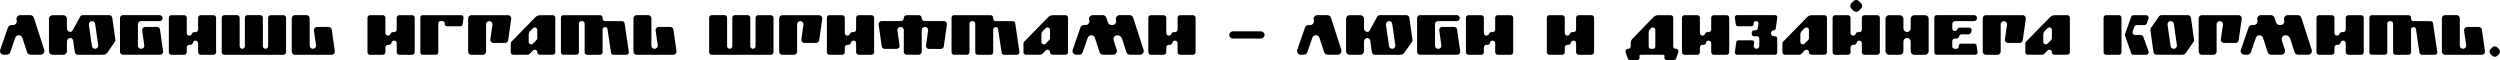 <svg width="1240" height="30" viewBox="0 0 1240 30" fill="none" xmlns="http://www.w3.org/2000/svg">
<path d="M16.805 8.821C16.553 8.035 15.823 7.501 15.009 7.501H10.069C8.778 7.501 7.88 8.764 8.273 9.971C8.666 11.178 7.767 12.413 6.476 12.413H5.718C4.904 12.413 4.203 12.918 3.922 13.676L0.105 24.679C-0.316 25.886 0.582 27.149 1.901 27.149H3.305C4.09 27.149 4.792 26.644 5.073 25.914L7.543 18.757C8.16 17.045 10.574 17.073 11.108 18.785L13.409 25.858C13.662 26.56 14.279 27.149 15.206 27.149C15.599 27.149 20.146 27.149 20.146 27.149C21.409 27.149 22.335 25.914 21.942 24.707L16.805 8.821Z" fill="black"/>
<path d="M55.701 8.877C55.589 8.091 54.915 7.501 54.129 7.501H41.077C40.572 7.501 40.095 7.782 39.786 8.203L35.997 15.108C35.744 15.613 35.183 15.922 34.621 15.81C33.779 15.641 33.19 14.911 33.19 14.041V9.326C33.19 8.315 32.376 7.529 31.393 7.529H26.088C25.078 7.529 24.292 8.315 24.292 9.326V25.353C24.292 26.363 25.078 27.177 26.088 27.177H31.393C32.376 27.177 33.19 26.363 33.19 25.353V20.665C33.19 19.88 33.667 19.15 34.425 18.897C34.453 18.897 34.481 18.897 34.509 18.897C35.351 18.645 36.193 19.318 36.306 20.188L37.091 25.802C37.204 26.588 37.877 27.177 38.663 27.177H51.154C52.024 27.177 52.838 26.728 53.315 26.026L56.964 20.778C57.188 20.441 57.273 20.048 57.217 19.655L55.701 8.877ZM47.14 24.202C46.354 24.202 45.708 23.641 45.596 22.855L44.08 12.273C43.968 11.319 44.698 10.477 45.652 10.477C46.438 10.477 47.112 11.038 47.196 11.824L48.712 22.406C48.852 23.36 48.094 24.202 47.14 24.202Z" fill="black"/>
<path d="M80.903 25.465L79.359 14.631C79.247 13.901 78.629 13.368 77.9 13.368H71.977C71.079 13.368 70.377 14.153 70.518 15.052L71.556 22.518C71.697 23.416 70.995 24.202 70.097 24.202H69.9C69.058 24.202 68.412 23.556 68.412 22.714V11.964C68.412 11.122 69.058 10.477 69.9 10.477H79.191C80.005 10.477 80.678 9.803 80.678 8.989C80.678 8.175 80.005 7.501 79.191 7.501H60.974C60.16 7.501 59.515 8.175 59.515 8.989V25.69C59.515 26.504 60.16 27.149 60.974 27.149H79.443C80.342 27.177 81.015 26.363 80.903 25.465Z" fill="black"/>
<path d="M105.864 7.529H99.576C98.847 7.529 98.257 8.091 98.257 8.821V14.631C98.257 15.361 97.696 15.922 96.966 15.922H96.377C95.843 15.922 95.338 16.287 95.17 16.792C94.665 18.167 92.644 17.831 92.644 16.371V8.821C92.644 8.091 92.054 7.529 91.352 7.529H85.037C84.307 7.529 83.746 8.091 83.746 8.821V25.858C83.746 26.588 84.307 27.177 85.037 27.177H91.352C92.054 27.177 92.644 26.588 92.644 25.858V23.556C92.644 22.827 93.233 22.237 93.935 22.237H94.384C94.945 22.237 95.422 21.9 95.619 21.395L95.731 21.002C96.236 19.627 98.257 19.992 98.257 21.451V25.858C98.257 26.588 98.847 27.177 99.576 27.177H105.864C106.594 27.177 107.183 26.588 107.183 25.858V8.821C107.183 8.091 106.594 7.529 105.864 7.529Z" fill="black"/>
<path d="M140.572 7.529H134.285C133.583 7.529 132.994 8.091 132.994 8.821V22.911C132.994 23.613 132.405 24.202 131.675 24.202C130.973 24.202 130.384 23.613 130.384 22.911V8.821C130.384 8.091 129.794 7.501 129.064 7.501H122.777C122.047 7.501 121.458 8.091 121.458 8.821V22.911C121.458 23.613 120.896 24.202 120.167 24.202C119.465 24.202 118.876 23.613 118.876 22.911V8.821C118.876 8.091 118.286 7.501 117.556 7.501H111.269C110.539 7.501 109.978 8.091 109.978 8.821V25.858C109.978 26.588 110.539 27.177 111.269 27.177H140.572C141.302 27.177 141.892 26.588 141.892 25.858V8.821C141.892 8.091 141.302 7.529 140.572 7.529Z" fill="black"/>
<path d="M166.067 25.353L164.552 14.715C164.439 13.929 163.766 13.368 162.98 13.368H157.282C156.327 13.368 155.57 14.21 155.71 15.164L156.748 22.406C156.889 23.36 156.131 24.202 155.177 24.202C154.307 24.202 153.605 23.5 153.605 22.63V9.101C153.605 8.231 152.903 7.501 152.033 7.501H146.279C145.409 7.501 144.707 8.231 144.707 9.101V25.577C144.707 26.448 145.409 27.177 146.279 27.177H164.495C165.478 27.177 166.208 26.307 166.067 25.353Z" fill="black"/>
<path d="M204.378 7.529H198.09C197.361 7.529 196.771 8.091 196.771 8.821V14.631C196.771 15.361 196.21 15.922 195.48 15.922H194.89C194.357 15.922 193.852 16.287 193.684 16.792C193.178 18.167 191.157 17.831 191.157 16.371V8.821C191.157 8.091 190.568 7.529 189.866 7.529H183.551C182.821 7.529 182.26 8.091 182.26 8.821V25.858C182.26 26.588 182.821 27.177 183.551 27.177H189.866C190.568 27.177 191.157 26.588 191.157 25.858V23.556C191.157 22.827 191.747 22.237 192.449 22.237H192.898C193.459 22.237 193.936 21.9 194.133 21.395L194.245 21.002C194.75 19.627 196.771 19.992 196.771 21.451V25.858C196.771 26.588 197.361 27.177 198.09 27.177H204.378C205.107 27.177 205.697 26.588 205.697 25.858V8.821C205.697 8.091 205.107 7.529 204.378 7.529Z" fill="black"/>
<path d="M228.813 7.529H209.614C208.969 7.529 208.492 8.007 208.492 8.652V26.026C208.492 26.672 208.969 27.149 209.614 27.149H216.267C216.884 27.149 217.389 26.672 217.389 26.026V11.599C217.389 10.982 217.895 10.477 218.512 10.477H219.494C220.168 10.477 220.701 11.094 220.589 11.768C220.505 12.441 221.038 13.031 221.712 13.031H228.336C228.897 13.031 229.375 12.638 229.459 12.076L229.936 8.792C230.02 8.119 229.487 7.529 228.813 7.529Z" fill="black"/>
<path d="M251.99 7.529H233.774C232.904 7.529 232.202 8.231 232.202 9.101V25.577C232.202 26.448 232.904 27.177 233.774 27.177H239.528C240.398 27.177 241.1 26.448 241.1 25.577V12.048C241.1 11.178 241.801 10.477 242.671 10.477C243.626 10.477 244.384 11.319 244.243 12.273L243.205 19.515C243.064 20.469 243.822 21.311 244.777 21.311H250.474C251.26 21.311 251.934 20.75 252.046 19.964L253.562 9.326C253.702 8.371 252.973 7.529 251.99 7.529Z" fill="black"/>
<path d="M274.156 7.529H268.037C267.082 7.529 266.156 7.894 265.483 8.596L253.666 20.694C253.441 20.946 253.329 21.255 253.329 21.592V25.914C253.329 26.588 253.862 27.149 254.564 27.149H261.749C262.086 27.149 262.395 27.037 262.62 26.784L264.36 25.044C265.146 24.23 266.493 24.791 266.493 25.914C266.493 26.588 267.054 27.149 267.756 27.149H274.156C274.857 27.149 275.419 26.588 275.419 25.914V8.764C275.419 8.063 274.857 7.529 274.156 7.529ZM266.493 18.925C266.493 19.262 266.381 19.571 266.156 19.795L264.36 21.62C263.574 22.406 262.227 21.872 262.227 20.722V17.213C262.227 16.455 262.507 15.894 262.872 15.473L264.36 13.985C265.146 13.171 266.493 13.732 266.493 14.855V18.925Z" fill="black"/>
<path d="M311.907 25.746L309.801 11.515C309.717 10.926 309.184 10.477 308.594 10.477H300.118C299.444 10.477 298.883 9.915 298.883 9.242V8.736C298.883 8.063 298.321 7.529 297.648 7.529H279.431C278.758 7.529 278.224 8.063 278.224 8.736V25.942C278.224 26.616 278.758 27.149 279.431 27.149H285.887C286.561 27.149 287.122 26.616 287.122 25.942V11.712C287.122 11.038 287.655 10.477 288.357 10.477H288.75C289.424 10.477 289.985 11.038 289.985 11.712V25.942C289.985 26.616 290.518 27.177 291.22 27.177H297.648C298.321 27.177 298.883 26.616 298.883 25.942V14.659C298.883 13.985 299.444 13.424 300.118 13.424C300.735 13.424 301.24 13.873 301.325 14.49L303.065 26.111C303.149 26.728 303.654 27.177 304.272 27.177H310.7C311.429 27.177 312.019 26.504 311.907 25.746Z" fill="black"/>
<path d="M335.547 25.353L334.032 14.715C333.919 13.929 333.246 13.368 332.46 13.368H326.762C325.807 13.368 325.05 14.21 325.19 15.164L326.228 22.406C326.369 23.36 325.611 24.202 324.657 24.202C323.787 24.202 323.085 23.5 323.085 22.63V9.101C323.085 8.231 322.383 7.501 321.513 7.501H315.759C314.889 7.501 314.187 8.231 314.187 9.101V25.577C314.187 26.448 314.889 27.177 315.759 27.177H333.975C334.958 27.177 335.688 26.307 335.547 25.353Z" fill="black"/>
<path d="M382.334 7.529H376.047C375.345 7.529 374.756 8.091 374.756 8.821V22.911C374.756 23.613 374.166 24.202 373.437 24.202C372.735 24.202 372.145 23.613 372.145 22.911V8.821C372.145 8.091 371.556 7.501 370.826 7.501H364.539C363.809 7.501 363.22 8.091 363.22 8.821V22.911C363.22 23.613 362.658 24.202 361.929 24.202C361.227 24.202 360.637 23.613 360.637 22.911V8.821C360.637 8.091 360.048 7.501 359.318 7.501H353.031C352.301 7.501 351.74 8.091 351.74 8.821V25.858C351.74 26.588 352.301 27.177 353.031 27.177H382.334C383.064 27.177 383.654 26.588 383.654 25.858V8.821C383.654 8.091 383.064 7.529 382.334 7.529Z" fill="black"/>
<path d="M406.257 7.529H388.041C387.171 7.529 386.469 8.231 386.469 9.101V25.577C386.469 26.448 387.171 27.177 388.041 27.177H393.795C394.665 27.177 395.367 26.448 395.367 25.577V12.048C395.367 11.178 396.068 10.477 396.939 10.477C397.893 10.477 398.651 11.319 398.51 12.273L397.472 19.515C397.331 20.469 398.089 21.311 399.044 21.311H404.742C405.528 21.311 406.201 20.75 406.313 19.964L407.829 9.326C407.969 8.371 407.24 7.529 406.257 7.529Z" fill="black"/>
<path d="M432.242 7.529H425.955C425.225 7.529 424.636 8.091 424.636 8.821V14.631C424.636 15.361 424.074 15.922 423.345 15.922H422.755C422.222 15.922 421.717 16.287 421.548 16.792C421.043 18.167 419.022 17.831 419.022 16.371V8.821C419.022 8.091 418.433 7.529 417.731 7.529H411.416C410.686 7.529 410.124 8.091 410.124 8.821V25.858C410.124 26.588 410.686 27.177 411.416 27.177H417.731C418.433 27.177 419.022 26.588 419.022 25.858V23.556C419.022 22.827 419.612 22.237 420.313 22.237H420.762C421.324 22.237 421.801 21.9 421.997 21.395L422.11 21.002C422.615 19.627 424.636 19.992 424.636 21.451V25.858C424.636 26.588 425.225 27.177 425.955 27.177H432.242C432.972 27.177 433.562 26.588 433.562 25.858V8.821C433.562 8.091 432.972 7.529 432.242 7.529Z" fill="black"/>
<path d="M468.242 10.448H458.643C457.857 10.448 457.183 9.775 457.183 8.989C457.183 8.175 456.538 7.529 455.724 7.529H449.745C448.931 7.529 448.285 8.175 448.285 8.989C448.285 9.775 447.64 10.448 446.826 10.448H437.255C436.356 10.448 435.683 11.234 435.795 12.104L437.339 22.995C437.451 23.697 438.069 24.23 438.798 24.23H444.749C445.647 24.23 446.321 23.444 446.18 22.574L445.114 15.052C445.001 14.182 445.675 13.396 446.573 13.396H446.826C447.64 13.396 448.285 14.041 448.285 14.855V25.69C448.285 26.504 448.931 27.149 449.745 27.149H455.724C456.538 27.149 457.183 26.504 457.183 25.69V14.855C457.183 14.041 457.857 13.396 458.643 13.396H458.923C459.794 13.396 460.495 14.182 460.355 15.052L459.288 22.574C459.176 23.444 459.85 24.258 460.748 24.258H466.698C467.428 24.258 468.046 23.697 468.13 22.995L469.674 12.104C469.814 11.234 469.14 10.448 468.242 10.448Z" fill="black"/>
<path d="M505.645 25.746L503.54 11.515C503.456 10.926 502.922 10.477 502.333 10.477H493.856C493.183 10.477 492.621 9.915 492.621 9.242V8.736C492.621 8.063 492.06 7.529 491.386 7.529H473.17C472.496 7.529 471.963 8.063 471.963 8.736V25.942C471.963 26.616 472.496 27.149 473.17 27.149H479.625C480.299 27.149 480.86 26.616 480.86 25.942V11.712C480.86 11.038 481.394 10.477 482.096 10.477H482.488C483.162 10.477 483.723 11.038 483.723 11.712V25.942C483.723 26.616 484.257 27.177 484.958 27.177H491.386C492.06 27.177 492.621 26.616 492.621 25.942V14.659C492.621 13.985 493.183 13.424 493.856 13.424C494.474 13.424 494.979 13.873 495.063 14.49L496.803 26.111C496.888 26.728 497.393 27.177 498.01 27.177H504.438C505.168 27.177 505.757 26.504 505.645 25.746Z" fill="black"/>
<path d="M528.472 7.529H522.353C521.398 7.529 520.472 7.894 519.799 8.596L507.982 20.694C507.757 20.946 507.645 21.255 507.645 21.592V25.914C507.645 26.588 508.178 27.149 508.88 27.149H516.065C516.402 27.149 516.711 27.037 516.936 26.784L518.676 25.044C519.462 24.23 520.809 24.791 520.809 25.914C520.809 26.588 521.37 27.149 522.072 27.149H528.472C529.173 27.149 529.735 26.588 529.735 25.914V8.764C529.735 8.063 529.173 7.529 528.472 7.529ZM520.809 18.925C520.809 19.262 520.697 19.571 520.472 19.795L518.676 21.62C517.89 22.406 516.543 21.872 516.543 20.722V17.213C516.543 16.455 516.823 15.894 517.188 15.473L518.676 13.985C519.462 13.171 520.809 13.732 520.809 14.855V18.925Z" fill="black"/>
<path d="M567.205 24.707L562.068 8.821C561.816 8.035 561.114 7.501 560.3 7.501H555.332C554.069 7.501 553.143 8.764 553.536 9.971C553.929 11.178 553.03 12.413 551.767 12.413H551.29C550.476 12.413 549.774 11.908 549.522 11.122L548.764 8.821C548.511 8.035 547.782 7.501 546.968 7.501H542.027C540.736 7.501 539.838 8.764 540.231 9.971C540.624 11.178 539.726 12.413 538.435 12.413H537.677C536.863 12.413 536.161 12.918 535.88 13.676L532.063 24.679C531.642 25.886 532.54 27.149 533.86 27.149H535.263C536.049 27.149 536.751 26.644 537.031 25.914L539.501 18.757C540.119 17.045 542.533 17.073 543.066 18.785L545.368 25.858C545.648 26.532 546.069 27.149 547.136 27.149C547.781 27.149 547.164 27.149 547.164 27.149H552.104C553.367 27.149 554.293 25.914 553.9 24.707C553.9 24.707 552.581 20.806 552.385 20.02C552.02 18.56 553.03 17.494 554.097 17.494C555.781 17.494 556.314 18.588 556.623 19.459L558.672 25.858C558.925 26.644 559.654 27.149 560.468 27.149H565.409C566.7 27.149 567.598 25.914 567.205 24.707Z" fill="black"/>
<path d="M591.69 7.529H585.403C584.673 7.529 584.084 8.091 584.084 8.821V14.631C584.084 15.361 583.522 15.922 582.792 15.922H582.203C581.67 15.922 581.164 16.287 580.996 16.792C580.491 18.167 578.47 17.831 578.47 16.371V8.821C578.47 8.091 577.88 7.529 577.179 7.529H570.863C570.133 7.529 569.572 8.091 569.572 8.821V25.858C569.572 26.588 570.133 27.177 570.863 27.177H577.179C577.88 27.177 578.47 26.588 578.47 25.858V23.556C578.47 22.827 579.059 22.237 579.761 22.237H580.21C580.771 22.237 581.249 21.9 581.445 21.395L581.557 21.002C582.063 19.627 584.084 19.992 584.084 21.451V25.858C584.084 26.588 584.673 27.177 585.403 27.177H591.69C592.42 27.177 593.009 26.588 593.009 25.858V8.821C593.009 8.091 592.42 7.529 591.69 7.529Z" fill="black"/>
<path d="M625.448 15.557H611.47C610.487 15.557 609.701 16.371 609.701 17.325C609.701 18.308 610.487 19.122 611.47 19.122H625.448C626.43 19.122 627.244 18.308 627.244 17.325C627.244 16.371 626.43 15.557 625.448 15.557Z" fill="black"/>
<path d="M660.161 8.821C659.908 8.035 659.178 7.501 658.364 7.501H653.424C652.133 7.501 651.235 8.764 651.628 9.971C652.021 11.178 651.123 12.413 649.832 12.413H649.074C648.26 12.413 647.558 12.918 647.277 13.676L643.46 24.679C643.039 25.886 643.937 27.149 645.256 27.149H646.66C647.446 27.149 648.147 26.644 648.428 25.914L650.898 18.757C651.516 17.045 653.93 17.073 654.463 18.785L656.764 25.858C657.017 26.56 657.635 27.149 658.561 27.149C658.954 27.149 663.501 27.149 663.501 27.149C664.764 27.149 665.69 25.914 665.297 24.707L660.161 8.821Z" fill="black"/>
<path d="M699.056 8.877C698.944 8.091 698.27 7.501 697.484 7.501H684.432C683.927 7.501 683.45 7.782 683.141 8.203L679.352 15.108C679.099 15.613 678.538 15.922 677.977 15.81C677.135 15.641 676.545 14.911 676.545 14.041V9.326C676.545 8.315 675.731 7.529 674.749 7.529H669.444C668.433 7.529 667.647 8.315 667.647 9.326V25.353C667.647 26.363 668.433 27.177 669.444 27.177H674.749C675.731 27.177 676.545 26.363 676.545 25.353V20.665C676.545 19.88 677.022 19.15 677.78 18.897C677.808 18.897 677.836 18.897 677.864 18.897C678.706 18.645 679.548 19.318 679.661 20.188L680.447 25.802C680.559 26.588 681.233 27.177 682.018 27.177H694.509C695.379 27.177 696.193 26.728 696.67 26.026L700.319 20.778C700.544 20.441 700.628 20.048 700.572 19.655L699.056 8.877ZM690.495 24.202C689.709 24.202 689.064 23.641 688.951 22.855L687.436 12.273C687.323 11.319 688.053 10.477 689.007 10.477C689.793 10.477 690.467 11.038 690.551 11.824L692.067 22.406C692.207 23.36 691.449 24.202 690.495 24.202Z" fill="black"/>
<path d="M724.258 25.465L722.714 14.631C722.602 13.901 721.985 13.368 721.255 13.368H715.332C714.434 13.368 713.733 14.153 713.873 15.052L714.911 22.518C715.052 23.416 714.35 24.202 713.452 24.202H713.255C712.413 24.202 711.768 23.556 711.768 22.714V11.964C711.768 11.122 712.413 10.477 713.255 10.477H722.546C723.36 10.477 724.034 9.803 724.034 8.989C724.034 8.175 723.36 7.501 722.546 7.501H704.33C703.516 7.501 702.87 8.175 702.87 8.989V25.69C702.87 26.504 703.516 27.149 704.33 27.149H722.799C723.697 27.177 724.371 26.363 724.258 25.465Z" fill="black"/>
<path d="M749.219 7.529H742.932C742.202 7.529 741.612 8.091 741.612 8.821V14.631C741.612 15.361 741.051 15.922 740.321 15.922H739.732C739.199 15.922 738.693 16.287 738.525 16.792C738.02 18.167 735.999 17.831 735.999 16.371V8.821C735.999 8.091 735.409 7.529 734.708 7.529H728.392C727.662 7.529 727.101 8.091 727.101 8.821V25.858C727.101 26.588 727.662 27.177 728.392 27.177H734.708C735.409 27.177 735.999 26.588 735.999 25.858V23.556C735.999 22.827 736.588 22.237 737.29 22.237H737.739C738.3 22.237 738.778 21.9 738.974 21.395L739.086 21.002C739.592 19.627 741.612 19.992 741.612 21.451V25.858C741.612 26.588 742.202 27.177 742.932 27.177H749.219C749.949 27.177 750.538 26.588 750.538 25.858V8.821C750.538 8.091 749.949 7.529 749.219 7.529Z" fill="black"/>
<path d="M789.348 7.529H783.061C782.331 7.529 781.742 8.091 781.742 8.821V14.631C781.742 15.361 781.18 15.922 780.451 15.922H779.861C779.328 15.922 778.823 16.287 778.654 16.792C778.149 18.167 776.128 17.831 776.128 16.371V8.821C776.128 8.091 775.539 7.529 774.837 7.529H768.521C767.792 7.529 767.23 8.091 767.23 8.821V25.858C767.23 26.588 767.792 27.177 768.521 27.177H774.837C775.539 27.177 776.128 26.588 776.128 25.858V23.556C776.128 22.827 776.717 22.237 777.419 22.237H777.868C778.43 22.237 778.907 21.9 779.103 21.395L779.215 21.002C779.721 19.627 781.742 19.992 781.742 21.451V25.858C781.742 26.588 782.331 27.177 783.061 27.177H789.348C790.078 27.177 790.667 26.588 790.667 25.858V8.821C790.667 8.091 790.078 7.529 789.348 7.529Z" fill="black"/>
<path d="M831.246 24.23C830.516 24.23 829.955 23.669 829.926 22.967V8.764C829.926 8.063 829.365 7.529 828.691 7.529H822.488C821.562 7.529 820.72 7.894 820.074 8.54L809.633 19.29C809.184 19.823 808.847 20.441 808.847 21.311V22.911C808.847 23.641 808.258 24.23 807.528 24.23C806.63 24.23 805.984 25.128 806.293 25.97L807.359 28.974C807.556 29.507 808.061 29.844 808.594 29.844H811.963C812.861 29.844 813.506 28.946 813.198 28.104C813.198 28.104 812.805 27.177 814.096 27.177C814.405 27.177 814.798 27.177 815.219 27.177V27.149H823.527V27.177C823.948 27.177 824.369 27.177 824.678 27.177C825.941 27.177 825.576 28.104 825.576 28.104C825.267 28.946 825.885 29.844 826.811 29.844H830.151C830.712 29.844 831.218 29.507 831.386 28.974L832.453 25.97C832.761 25.128 832.144 24.23 831.246 24.23ZM821.029 23.22C821.029 23.753 820.58 24.202 820.018 24.202H818.783C818.166 24.202 817.689 23.669 817.773 23.079L817.745 23.023V16.259C817.745 15.473 818.025 14.911 818.418 14.49L818.867 13.985C819.653 13.171 821.029 13.732 821.029 14.855V23.22Z" fill="black"/>
<path d="M856.367 7.529H850.08C849.35 7.529 848.761 8.091 848.761 8.821V14.631C848.761 15.361 848.199 15.922 847.469 15.922H846.88C846.347 15.922 845.842 16.287 845.673 16.792C845.168 18.167 843.147 17.831 843.147 16.371V8.821C843.147 8.091 842.558 7.529 841.856 7.529H835.54C834.811 7.529 834.249 8.091 834.249 8.821V25.858C834.249 26.588 834.811 27.177 835.54 27.177H841.856C842.558 27.177 843.147 26.588 843.147 25.858V23.556C843.147 22.827 843.736 22.237 844.438 22.237H844.887C845.449 22.237 845.926 21.9 846.122 21.395L846.234 21.002C846.74 19.627 848.761 19.992 848.761 21.451V25.858C848.761 26.588 849.35 27.177 850.08 27.177H856.367C857.097 27.177 857.686 26.588 857.686 25.858V8.821C857.686 8.091 857.097 7.529 856.367 7.529Z" fill="black"/>
<path d="M880.41 17.999H880.101C878.894 17.999 878.445 17.325 878.445 16.483V16.399C878.445 15.781 878.922 15.024 879.68 15.024C880.241 15.024 880.691 14.631 880.775 14.097L881.533 8.764C881.645 8.091 881.14 7.501 880.466 7.501H861.548C860.902 7.501 860.397 8.091 860.481 8.764L860.958 12.104C861.043 12.638 861.492 13.031 862.025 13.031H868.733C869.407 13.031 869.912 12.441 869.828 11.796L869.8 11.712C869.716 11.066 870.221 10.477 870.895 10.477H871.119C871.793 10.477 872.298 11.066 872.214 11.712L871.877 14.097C871.793 14.631 871.316 15.024 870.782 15.024H869.968C869.379 15.024 868.874 15.529 868.874 16.118V16.904C868.874 17.494 869.379 17.999 869.968 17.999H871.512C872.102 17.999 872.607 18.476 872.607 19.066V22.827C872.607 23.585 871.989 24.202 871.232 24.202C870.389 24.202 869.744 23.472 869.856 22.63L870.053 21.227C870.137 20.553 869.632 19.992 868.986 19.992H862.278C861.716 19.992 861.267 20.385 861.183 20.918L860.481 25.914C860.397 26.588 860.902 27.149 861.548 27.149H880.41C881.027 27.149 881.505 26.672 881.505 26.083V19.066C881.505 18.476 881.027 17.999 880.41 17.999Z" fill="black"/>
<path d="M904.902 7.529H898.783C897.829 7.529 896.903 7.894 896.229 8.596L884.412 20.694C884.188 20.946 884.075 21.255 884.075 21.592V25.914C884.075 26.588 884.609 27.149 885.31 27.149H892.496C892.833 27.149 893.141 27.037 893.366 26.784L895.106 25.044C895.892 24.23 897.239 24.791 897.239 25.914C897.239 26.588 897.801 27.149 898.503 27.149H904.902C905.604 27.149 906.165 26.588 906.165 25.914V8.764C906.165 8.063 905.604 7.529 904.902 7.529ZM897.239 18.925C897.239 19.262 897.127 19.571 896.903 19.795L895.106 21.62C894.32 22.406 892.973 21.872 892.973 20.722V17.213C892.973 16.455 893.254 15.894 893.619 15.473L895.106 13.985C895.892 13.171 897.239 13.732 897.239 14.855V18.925Z" fill="black"/>
<path d="M931.089 7.529H924.801C924.072 7.529 923.482 8.091 923.482 8.821V14.631C923.482 15.361 922.921 15.922 922.191 15.922H921.602C921.068 15.922 920.563 16.287 920.395 16.792C919.889 18.167 917.868 17.831 917.868 16.371V8.821C917.868 8.091 917.279 7.529 916.549 7.529H910.262C909.532 7.529 908.971 8.091 908.971 8.821V25.858C908.971 26.588 909.532 27.177 910.262 27.177H916.549C917.279 27.177 917.868 26.588 917.868 25.858V23.556C917.868 22.827 918.458 22.237 919.16 22.237H919.609C920.17 22.237 920.647 21.9 920.844 21.395L920.956 21.002C921.461 19.627 923.482 19.992 923.482 21.451V25.858C923.482 26.588 924.072 27.177 924.801 27.177H931.089C931.818 27.177 932.408 26.588 932.408 25.858V8.821C932.408 8.091 931.818 7.529 931.089 7.529ZM919.328 5.284C920.058 6.042 921.293 6.042 922.051 5.284L923.033 4.301C923.791 3.544 923.791 2.309 923.033 1.579L922.051 0.568C921.293 -0.189 920.058 -0.189 919.328 0.568L918.318 1.579C917.56 2.309 917.56 3.544 918.318 4.301L919.328 5.284Z" fill="black"/>
<path d="M954.794 7.529H949.518C948.507 7.529 947.693 8.315 947.693 9.326V14.069C947.693 15.052 946.907 15.866 945.897 15.866C944.914 15.866 944.1 15.052 944.1 14.069V9.326C944.1 8.315 943.286 7.529 942.304 7.529H936.999C935.989 7.529 935.203 8.315 935.203 9.326V25.353C935.203 26.363 935.989 27.177 936.999 27.177H942.304C943.286 27.177 944.1 26.363 944.1 25.353V20.609C944.1 19.627 944.914 18.813 945.897 18.813C946.907 18.813 947.693 19.627 947.693 20.609V25.353C947.693 26.363 948.507 27.177 949.518 27.177H954.794C955.805 27.177 956.619 26.363 956.619 25.353V9.326C956.619 8.315 955.805 7.529 954.794 7.529Z" fill="black"/>
<path d="M980.878 25.886L980.401 22.602C980.317 22.041 979.84 21.648 979.278 21.648H972.654C971.98 21.648 971.447 22.237 971.531 22.911C971.644 23.613 971.11 24.202 970.437 24.202H969.454C968.837 24.202 968.331 23.697 968.331 23.079V20.3C968.388 19.655 968.921 19.122 969.594 19.122H970.38C970.942 19.122 971.419 18.785 971.615 18.28L971.756 17.887C971.952 17.297 972.457 17.017 972.963 17.017H976.415C976.948 16.988 977.426 16.652 977.622 16.146L977.875 15.361C978.183 14.546 977.566 13.676 976.696 13.676H972.036C971.503 13.676 970.998 14.013 970.83 14.546C970.352 15.866 968.444 15.585 968.331 14.238V11.964C968.331 11.122 968.977 10.477 969.791 10.477H979.11C979.924 10.477 980.597 9.803 980.597 8.989C980.597 8.175 979.924 7.501 979.11 7.501H960.556C959.911 7.501 959.434 8.007 959.434 8.652V26.026C959.434 26.644 959.911 27.149 960.556 27.149H979.755C980.429 27.177 980.962 26.56 980.878 25.886Z" fill="black"/>
<path d="M1003.23 7.529H985.017C984.147 7.529 983.445 8.231 983.445 9.101V25.577C983.445 26.448 984.147 27.177 985.017 27.177H990.771C991.641 27.177 992.343 26.448 992.343 25.577V12.048C992.343 11.178 993.045 10.477 993.915 10.477C994.869 10.477 995.627 11.319 995.487 12.273L994.448 19.515C994.308 20.469 995.066 21.311 996.02 21.311H1001.72C1002.5 21.311 1003.18 20.75 1003.29 19.964L1004.81 9.326C1004.95 8.371 1004.22 7.529 1003.23 7.529Z" fill="black"/>
<path d="M1025.4 7.529H1019.28C1018.33 7.529 1017.4 7.894 1016.73 8.596L1004.91 20.694C1004.68 20.946 1004.57 21.255 1004.57 21.592V25.914C1004.57 26.588 1005.11 27.149 1005.81 27.149H1012.99C1013.33 27.149 1013.64 27.037 1013.86 26.784L1015.6 25.044C1016.39 24.23 1017.74 24.791 1017.74 25.914C1017.74 26.588 1018.3 27.149 1019 27.149H1025.4C1026.1 27.149 1026.66 26.588 1026.66 25.914V8.764C1026.66 8.063 1026.1 7.529 1025.4 7.529ZM1017.74 18.925C1017.74 19.262 1017.62 19.571 1017.4 19.795L1015.6 21.62C1014.82 22.406 1013.47 21.872 1013.47 20.722V17.213C1013.47 16.455 1013.75 15.894 1014.12 15.473L1015.6 13.985C1016.39 13.171 1017.74 13.732 1017.74 14.855V18.925Z" fill="black"/>
<path d="M1051 7.529H1044.63C1043.93 7.529 1043.37 8.091 1043.37 8.792V25.886C1043.37 26.588 1043.93 27.177 1044.63 27.177H1051C1051.7 27.177 1052.26 26.588 1052.26 25.886V8.792C1052.26 8.091 1051.7 7.529 1051 7.529ZM1063.07 18.195C1062.9 17.69 1062.42 17.353 1061.89 17.353H1059C1058.1 17.353 1057.51 16.483 1057.79 15.641L1058.63 13.283C1058.83 12.778 1059.31 12.441 1059.84 12.441H1063.63C1064.16 12.441 1064.64 12.104 1064.81 11.599L1065.68 9.213C1065.96 8.371 1065.34 7.529 1064.47 7.529H1058.27C1057.71 7.529 1057.23 7.866 1057.06 8.371L1054.03 16.904C1053.92 17.185 1053.92 17.494 1054.03 17.774L1057.06 26.335C1057.23 26.84 1057.71 27.177 1058.27 27.177H1064.47C1065.34 27.177 1065.96 26.307 1065.68 25.465L1063.07 18.195Z" fill="black"/>
<path d="M1086.72 8.877C1086.61 8.091 1085.94 7.501 1085.15 7.501H1072.1C1071.59 7.501 1071.12 7.782 1070.81 8.203L1066.85 13.901C1066.62 14.238 1066.54 14.631 1066.6 15.024L1068.11 25.802C1068.22 26.588 1068.9 27.149 1069.68 27.149H1082.43C1083.13 27.149 1083.8 26.812 1084.2 26.223L1087.98 20.778C1088.21 20.441 1088.29 20.048 1088.24 19.655L1086.72 8.877ZM1078.16 24.202C1077.37 24.202 1076.73 23.641 1076.62 22.855L1075.1 12.273C1074.99 11.319 1075.72 10.477 1076.67 10.477C1077.46 10.477 1078.13 11.038 1078.24 11.824L1079.73 22.406C1079.87 23.36 1079.11 24.202 1078.16 24.202Z" fill="black"/>
<path d="M1110.33 7.529H1092.11C1091.24 7.529 1090.54 8.231 1090.54 9.101V25.577C1090.54 26.448 1091.24 27.177 1092.11 27.177H1097.86C1098.73 27.177 1099.44 26.448 1099.44 25.577V12.048C1099.44 11.178 1100.14 10.477 1101.01 10.477C1101.96 10.477 1102.72 11.319 1102.58 12.273L1101.54 19.515C1101.4 20.469 1102.16 21.311 1103.11 21.311H1108.81C1109.6 21.311 1110.27 20.75 1110.38 19.964L1111.9 9.326C1112.04 8.371 1111.31 7.529 1110.33 7.529Z" fill="black"/>
<path d="M1146.61 24.707L1141.47 8.821C1141.22 8.035 1140.52 7.501 1139.71 7.501H1134.74C1133.48 7.501 1132.55 8.764 1132.94 9.971C1133.33 11.178 1132.44 12.413 1131.17 12.413H1130.7C1129.88 12.413 1129.18 11.908 1128.93 11.122L1128.17 8.821C1127.92 8.035 1127.19 7.501 1126.37 7.501H1121.43C1120.14 7.501 1119.24 8.764 1119.64 9.971C1120.03 11.178 1119.13 12.413 1117.84 12.413H1117.08C1116.27 12.413 1115.57 12.918 1115.29 13.676L1111.47 24.679C1111.05 25.886 1111.95 27.149 1113.27 27.149H1114.67C1115.46 27.149 1116.16 26.644 1116.44 25.914L1118.91 18.757C1119.53 17.045 1121.94 17.073 1122.47 18.785L1124.77 25.858C1125.05 26.532 1125.48 27.149 1126.54 27.149C1127.19 27.149 1126.57 27.149 1126.57 27.149H1131.51C1132.77 27.149 1133.7 25.914 1133.31 24.707C1133.31 24.707 1131.99 20.806 1131.79 20.02C1131.43 18.56 1132.44 17.494 1133.5 17.494C1135.19 17.494 1135.72 18.588 1136.03 19.459L1138.08 25.858C1138.33 26.644 1139.06 27.149 1139.87 27.149H1144.81C1146.11 27.149 1147 25.914 1146.61 24.707Z" fill="black"/>
<path d="M1171.1 7.529H1164.81C1164.08 7.529 1163.49 8.091 1163.49 8.821V14.631C1163.49 15.361 1162.93 15.922 1162.2 15.922H1161.61C1161.08 15.922 1160.57 16.287 1160.4 16.792C1159.9 18.167 1157.88 17.831 1157.88 16.371V8.821C1157.88 8.091 1157.29 7.529 1156.58 7.529H1150.27C1149.54 7.529 1148.98 8.091 1148.98 8.821V25.858C1148.98 26.588 1149.54 27.177 1150.27 27.177H1156.58C1157.29 27.177 1157.88 26.588 1157.88 25.858V23.556C1157.88 22.827 1158.47 22.237 1159.17 22.237H1159.62C1160.18 22.237 1160.65 21.9 1160.85 21.395L1160.96 21.002C1161.47 19.627 1163.49 19.992 1163.49 21.451V25.858C1163.49 26.588 1164.08 27.177 1164.81 27.177H1171.1C1171.83 27.177 1172.42 26.588 1172.42 25.858V8.821C1172.42 8.091 1171.83 7.529 1171.1 7.529Z" fill="black"/>
<path d="M1208.89 25.746L1206.79 11.515C1206.7 10.926 1206.17 10.477 1205.58 10.477H1197.1C1196.43 10.477 1195.87 9.915 1195.87 9.242V8.736C1195.87 8.063 1195.31 7.529 1194.63 7.529H1176.42C1175.74 7.529 1175.21 8.063 1175.21 8.736V25.942C1175.21 26.616 1175.74 27.149 1176.42 27.149H1182.87C1183.55 27.149 1184.11 26.616 1184.11 25.942V11.712C1184.11 11.038 1184.64 10.477 1185.34 10.477H1185.74C1186.41 10.477 1186.97 11.038 1186.97 11.712V25.942C1186.97 26.616 1187.5 27.177 1188.21 27.177H1194.63C1195.31 27.177 1195.87 26.616 1195.87 25.942V14.659C1195.87 13.985 1196.43 13.424 1197.1 13.424C1197.72 13.424 1198.23 13.873 1198.31 14.49L1200.05 26.111C1200.14 26.728 1200.64 27.177 1201.26 27.177H1207.69C1208.42 27.177 1209 26.504 1208.89 25.746Z" fill="black"/>
<path d="M1232.53 25.353L1231.02 14.715C1230.91 13.929 1230.23 13.368 1229.45 13.368H1223.75C1222.79 13.368 1222.04 14.21 1222.18 15.164L1223.21 22.406C1223.35 23.36 1222.6 24.202 1221.64 24.202C1220.77 24.202 1220.07 23.5 1220.07 22.63V9.101C1220.07 8.231 1219.37 7.501 1218.5 7.501H1212.74C1211.87 7.501 1211.17 8.231 1211.17 9.101V25.577C1211.17 26.448 1211.87 27.177 1212.74 27.177H1230.96C1231.94 27.177 1232.67 26.307 1232.53 25.353Z" fill="black"/>
<path d="M1239.52 24.398L1238.62 23.5C1237.94 22.827 1236.88 22.827 1236.2 23.5L1235.31 24.398C1234.66 25.044 1234.66 26.139 1235.31 26.812L1236.2 27.683C1236.88 28.356 1237.94 28.356 1238.62 27.683L1239.52 26.812C1240.16 26.139 1240.16 25.044 1239.52 24.398Z" fill="black"/>
</svg>
